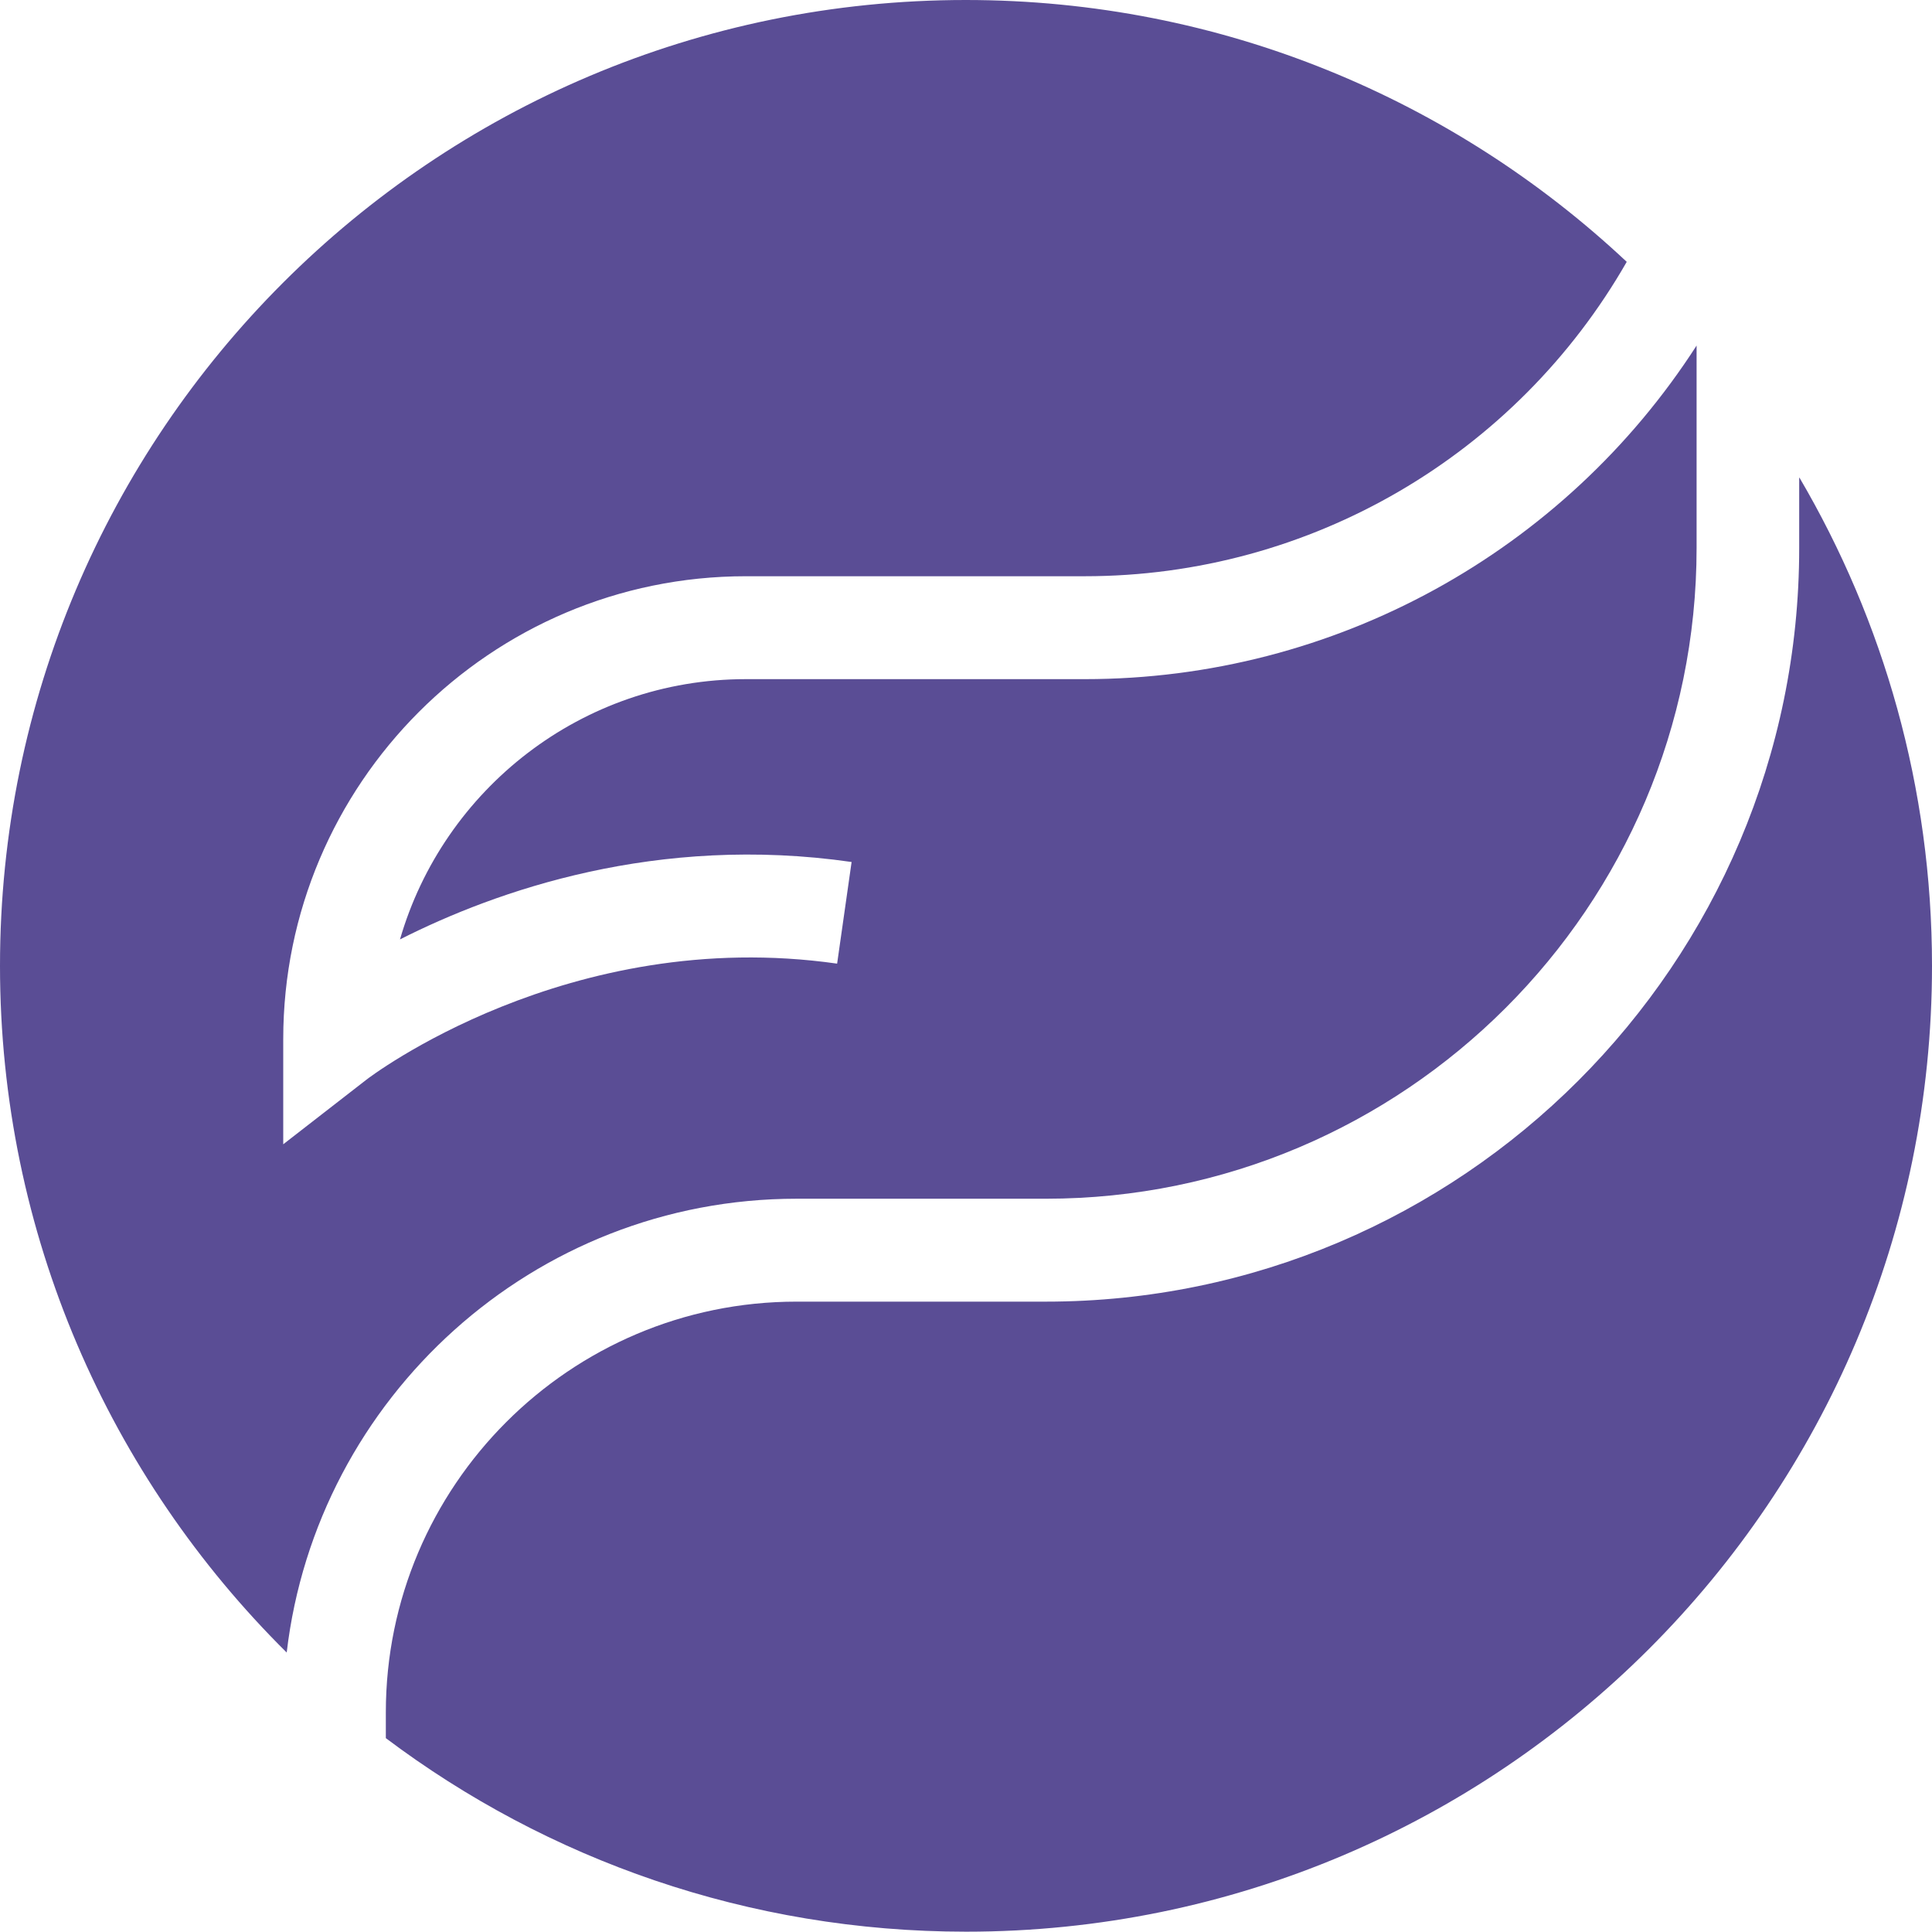 <svg xmlns="http://www.w3.org/2000/svg" id="Capa_2" data-name="Capa 2" viewBox="0 0 61.39 61.38"><defs><style>      .cls-1 {        fill: #5a4d95;      }    </style></defs><g id="Capa_1-2" data-name="Capa 1"><g><path class="cls-1" d="M9.11,52.51c.95-8.1,7.85-14.42,16.2-14.42h7.92c11.4,0,20.68-9.28,20.68-20.68v-6.43c-4.21,6.54-11.49,10.6-19.44,10.6h-10.77c-5.21,0-9.61,3.5-10.99,8.27,3.06-1.55,8.17-3.35,14.35-2.46l-.46,3.23c-8.55-1.22-14.9,3.64-14.96,3.69l-2.64,2.05v-3.34c0-8.11,6.59-14.71,14.7-14.71h10.77c7.18,0,13.71-3.86,17.22-9.99C46.2,3.17,38.82,0,30.69,0,13.74,0,0,13.74,0,30.69c0,8.53,3.49,16.25,9.11,21.82h0Z"></path><path class="cls-1" d="M57.17,15.19v2.23c0,13.2-10.74,23.94-23.94,23.94h-7.92c-7.2,0-13.05,5.86-13.05,13.05v.82c5.13,3.86,11.52,6.15,18.44,6.15,16.95,0,30.69-13.74,30.69-30.69,0-5.66-1.54-10.96-4.21-15.51h-.01Z"></path></g></g></svg>